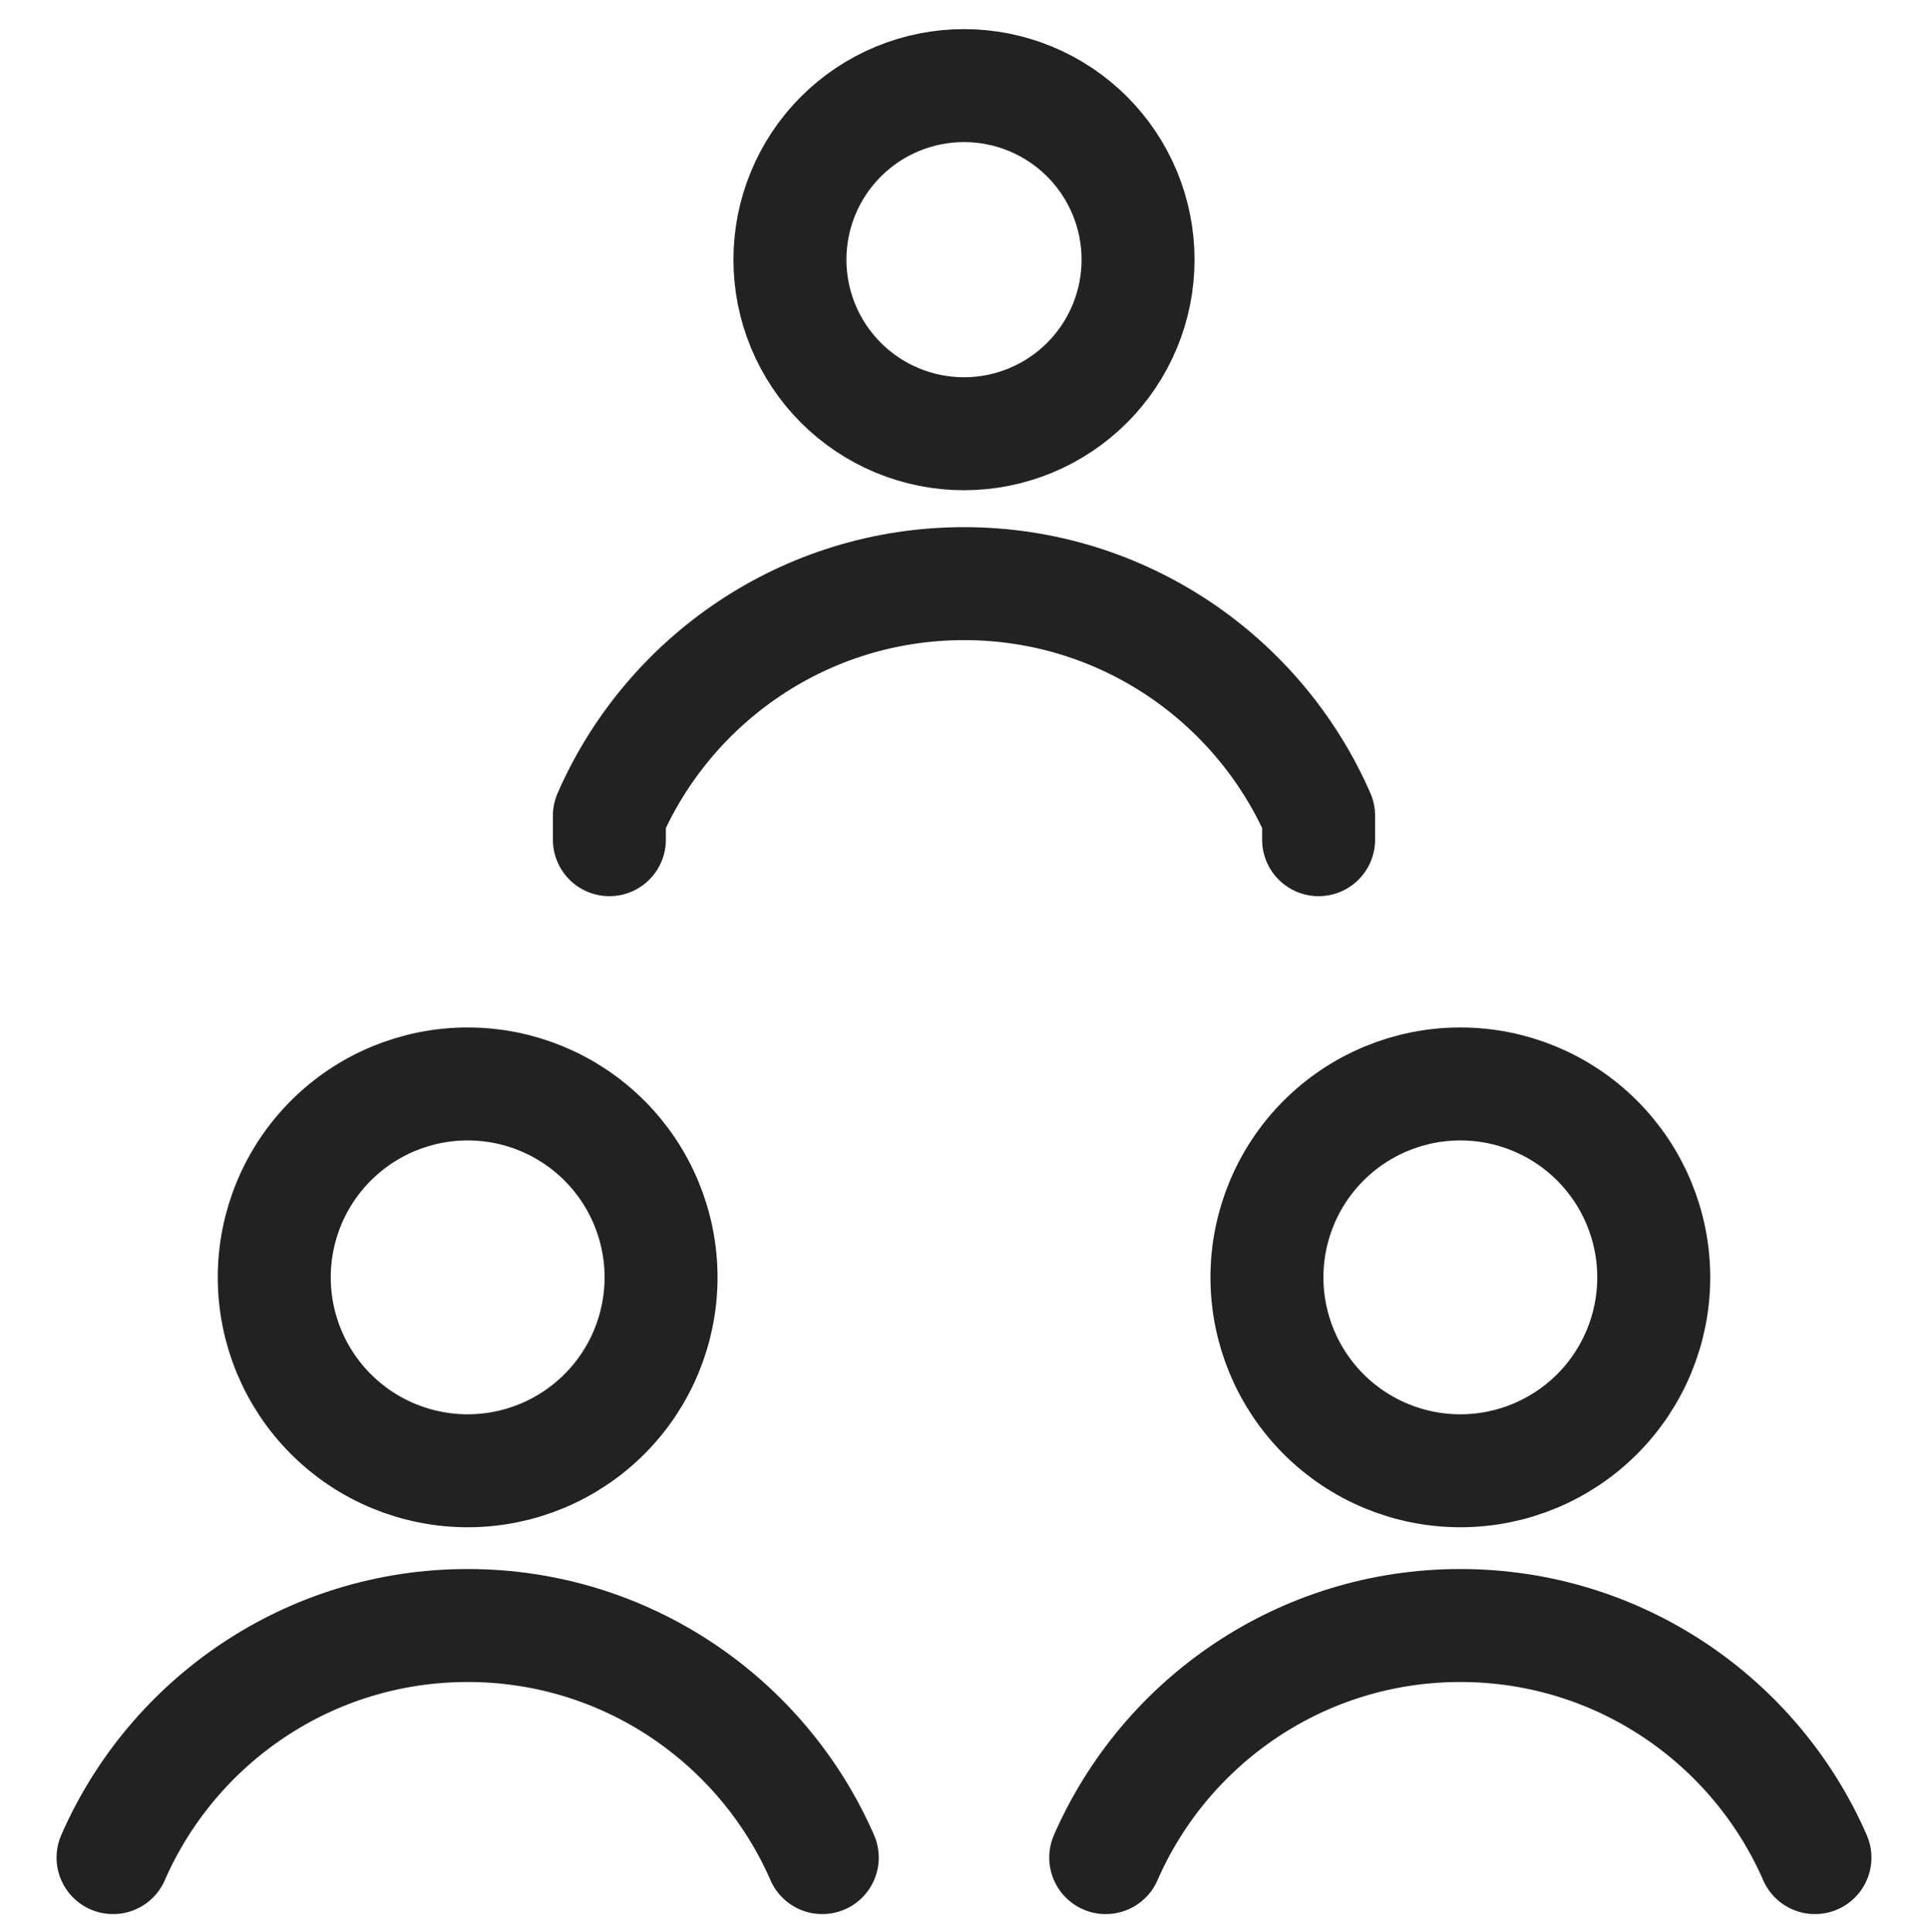 <svg width="512" height="513" viewBox="0 0 512 513" fill="none" xmlns="http://www.w3.org/2000/svg">
<g filter="url(#filter0_d_5135_489)">
<path d="M72.832 337.192C72.832 350.814 78.243 363.877 87.874 373.509C97.506 383.141 110.57 388.552 124.191 388.552C137.812 388.552 150.876 383.141 160.508 373.509C170.139 363.877 175.55 350.814 175.55 337.192C175.55 323.571 170.139 310.508 160.508 300.876C150.876 291.244 137.812 285.833 124.191 285.833C110.57 285.833 97.506 291.244 87.874 300.876C78.243 310.508 72.832 323.571 72.832 337.192Z" stroke="#222222" stroke-width="30" stroke-linecap="round" stroke-linejoin="round"/>
<path d="M336.45 337.192C336.45 350.814 341.861 363.877 351.493 373.509C361.124 383.141 374.188 388.552 387.809 388.552C401.431 388.552 414.494 383.141 424.126 373.509C433.758 363.877 439.169 350.814 439.169 337.192C439.169 323.571 433.758 310.508 424.126 300.876C414.494 291.244 401.431 285.833 387.809 285.833C374.188 285.833 361.124 291.244 351.493 300.876C341.861 310.508 336.45 323.571 336.45 337.192Z" stroke="#222222" stroke-width="30" stroke-linecap="round" stroke-linejoin="round"/>
<path d="M30.019 491.27C45.869 454.994 82.069 429.639 124.19 429.639C166.312 429.639 202.512 454.994 218.362 491.27" stroke="#222222" stroke-width="30" stroke-linecap="round" stroke-linejoin="round"/>
<path d="M293.637 491.27C309.487 454.994 345.687 429.639 387.809 429.639C429.932 429.639 466.13 454.994 481.981 491.27" stroke="#222222" stroke-width="30" stroke-linecap="round" stroke-linejoin="round"/>
<path d="M209.776 66.953C209.776 73.023 210.972 79.034 213.295 84.642C215.618 90.25 219.023 95.346 223.315 99.638C227.607 103.93 232.703 107.335 238.311 109.658C243.919 111.981 249.93 113.177 256 113.177C262.07 113.177 268.081 111.981 273.689 109.658C279.297 107.335 284.393 103.93 288.685 99.638C292.977 95.346 296.382 90.25 298.705 84.642C301.028 79.034 302.223 73.023 302.223 66.953C302.223 60.883 301.028 54.872 298.705 49.264C296.382 43.656 292.977 38.56 288.685 34.268C284.393 29.976 279.297 26.571 273.689 24.248C268.081 21.925 262.07 20.73 256 20.73C249.93 20.73 243.919 21.925 238.311 24.248C232.703 26.571 227.607 29.976 223.315 34.268C219.023 38.56 215.618 43.656 213.295 49.264C210.972 54.872 209.776 60.883 209.776 66.953Z" stroke="#222222" stroke-width="30" stroke-linecap="round" stroke-linejoin="round"/>
<path d="M161.828 220.972V214.611C177.678 178.333 213.878 152.979 255.999 152.979C298.121 152.979 334.321 178.333 350.171 214.611V220.972" stroke="#222222" stroke-width="30" stroke-linecap="round" stroke-linejoin="round"/>
</g>
<defs>
<filter id="filter0_d_5135_489" x="-4" y="-2" width="520" height="520" filterUnits="userSpaceOnUse" color-interpolation-filters="sRGB">
<feFlood flood-opacity="0" result="BackgroundImageFix"/>
<feColorMatrix in="SourceAlpha" type="matrix" values="0 0 0 0 0 0 0 0 0 0 0 0 0 0 0 0 0 0 127 0" result="hardAlpha"/>
<feOffset dy="2"/>
<feGaussianBlur stdDeviation="2"/>
<feComposite in2="hardAlpha" operator="out"/>
<feColorMatrix type="matrix" values="0 0 0 0 0.098 0 0 0 0 0.129 0 0 0 0 0.239 0 0 0 0.08 0"/>
<feBlend mode="normal" in2="BackgroundImageFix" result="effect1_dropShadow_5135_489"/>
<feBlend mode="normal" in="SourceGraphic" in2="effect1_dropShadow_5135_489" result="shape"/>
</filter>
</defs>
</svg>
